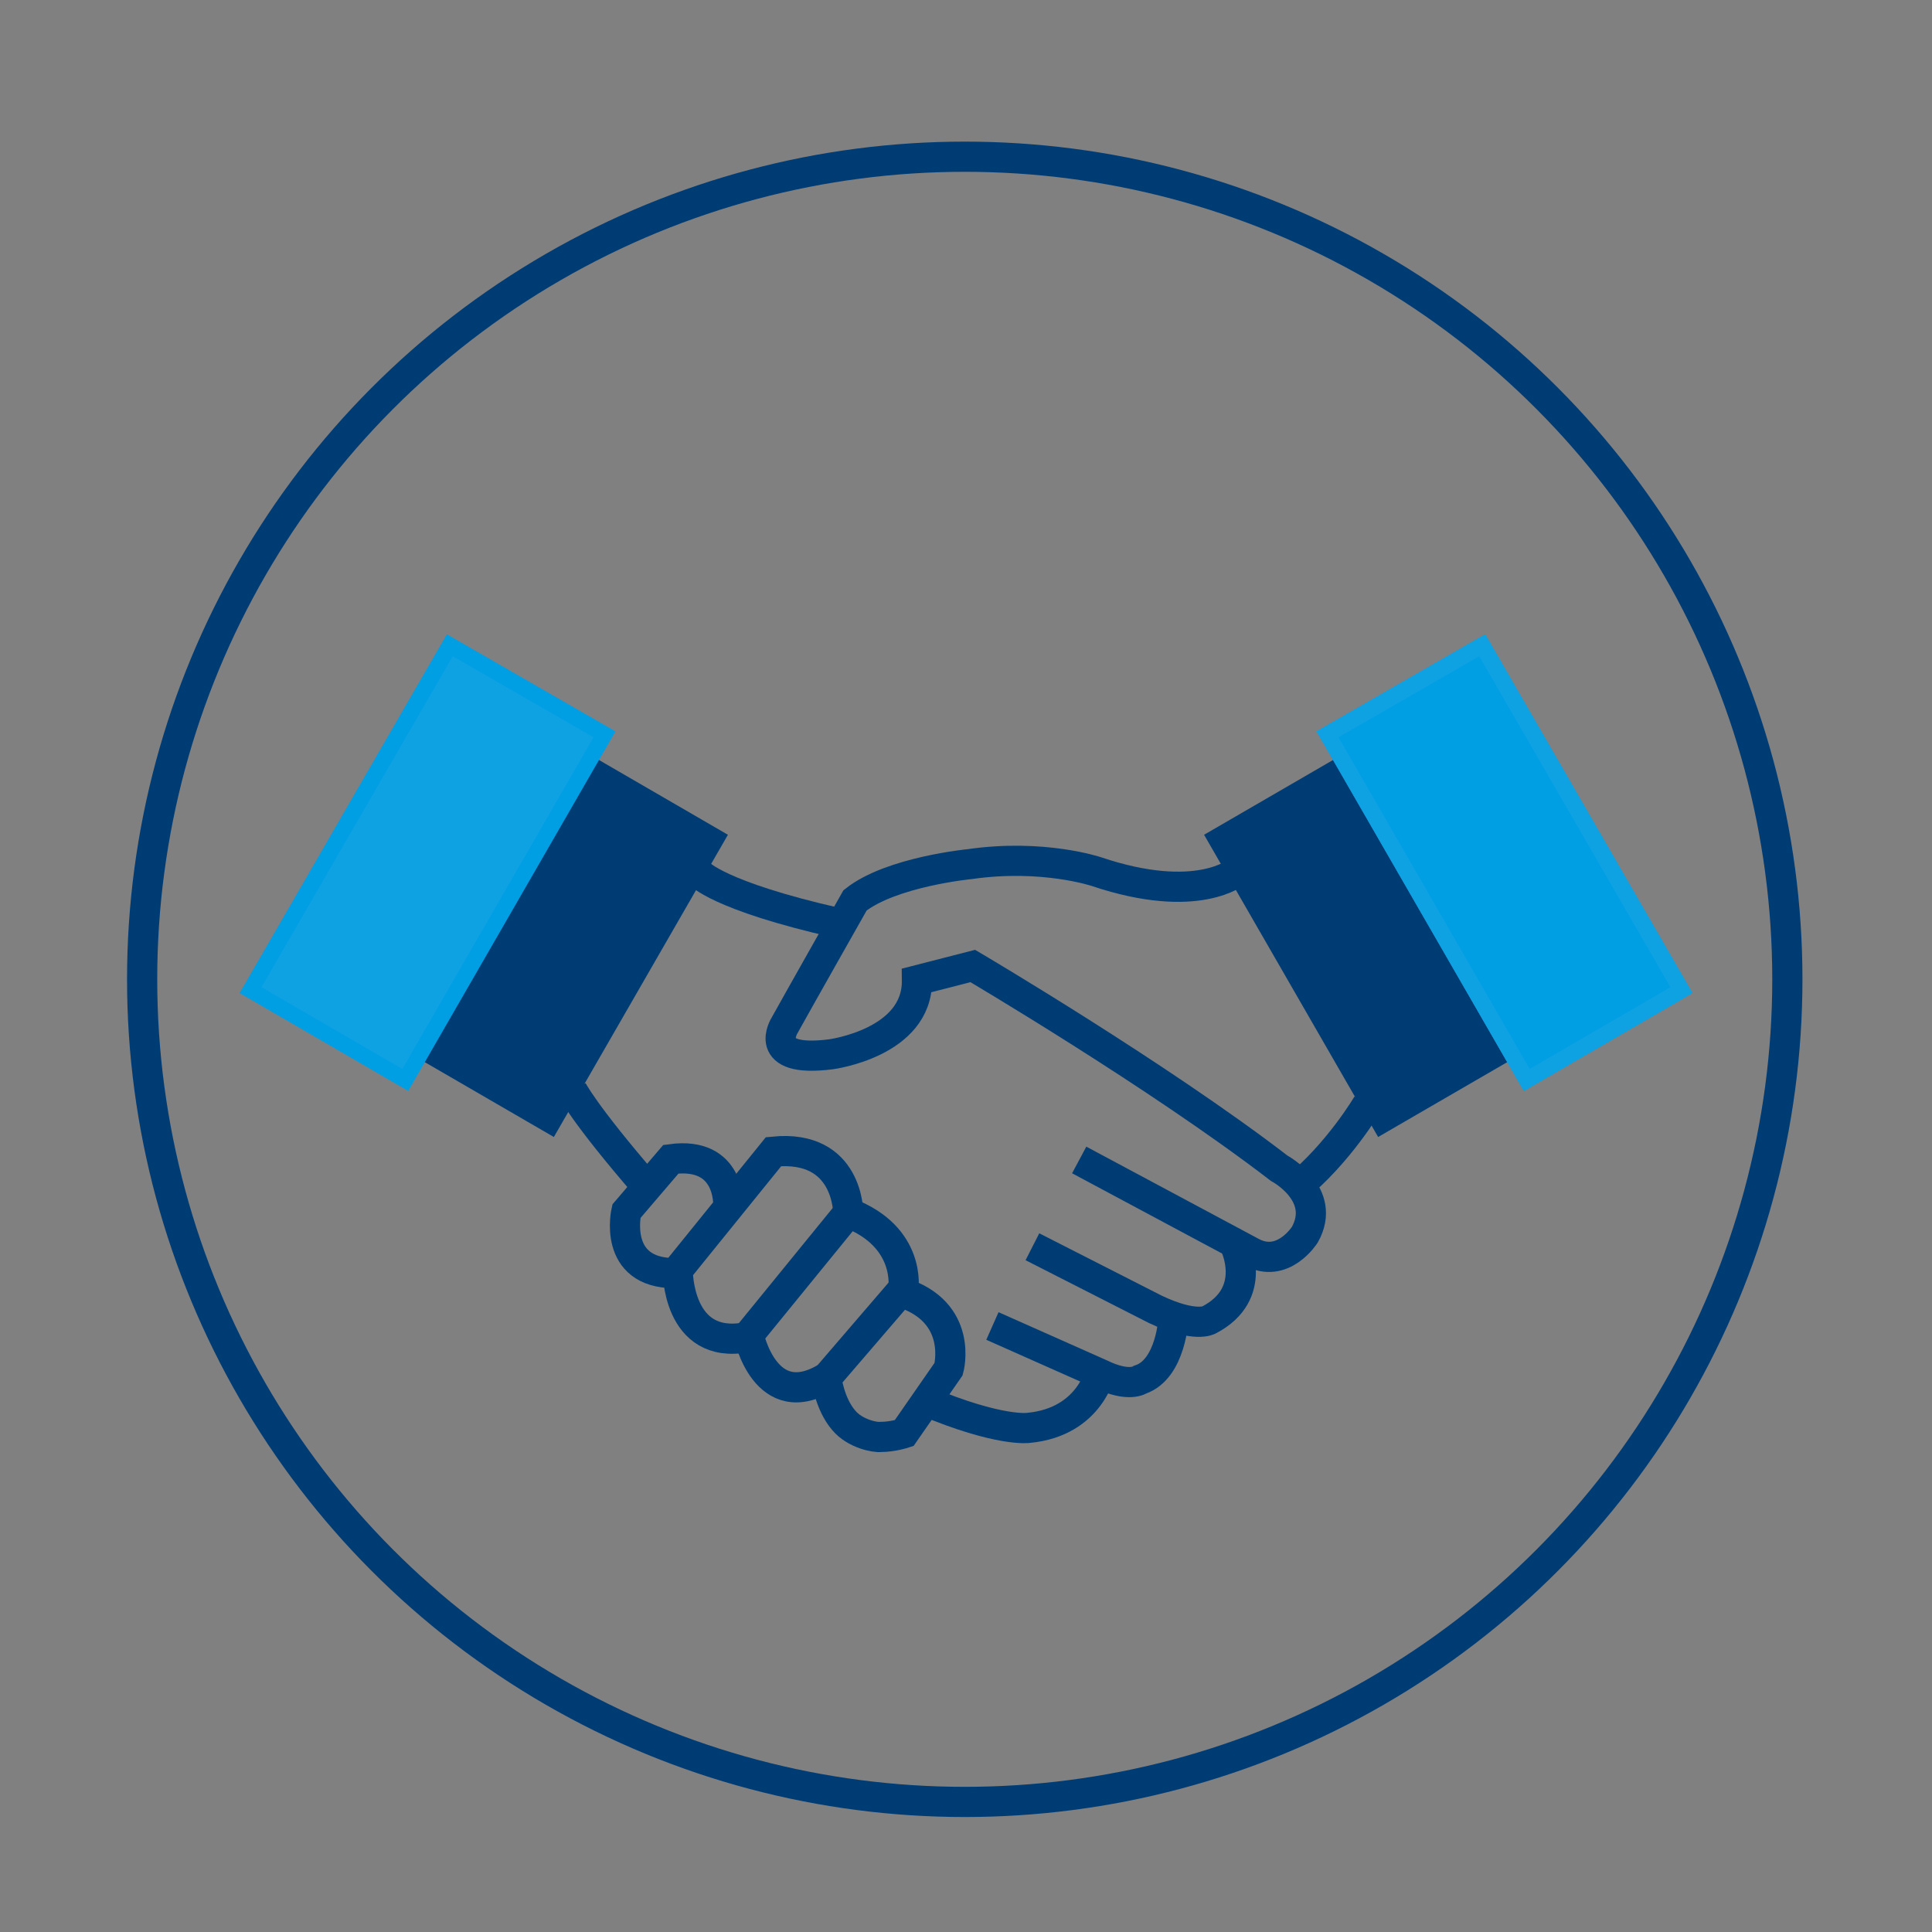 <svg version="1.1" id="Ebene_1" xmlns="http://www.w3.org/2000/svg" x="0" y="0" viewBox="0 0 256 256" xml:space="preserve"><rect x="0" y="0" width="256" height="256" fill="#808080" stroke="none"/><style>.st0{fill:none;stroke:#003c74;stroke-width:4}</style><circle transform="translate(-.166 .165)" class="st0" cx="128" cy="129.6" r="109"/><path fill="#fff" d="M177.9 101.2l22 38.2-16.9 9.8-22-38.2z"/><path fill="#003c74" stroke="#003c74" stroke-width="2.132" d="M177.9 101.2l22 38.2-16.9 9.8-22-38.2z"/><path fill="#009fe3" stroke="#009fe3" stroke-width="2.132" d="M196.4 85.5l26.4 45.7-20.5 11.9-26.4-45.8z"/><path fill="none" stroke="#0fa2e3" stroke-width="2.132" d="M196.4 85.5l26.4 45.7-20.5 11.9-26.4-45.8z"/><path fill="#003c74" d="M78.1 101.2l-22 38.2 16.9 9.8L95 111z"/><path fill="none" stroke="#003c74" stroke-width="2.132" d="M78.1 101.2l-22 38.2 16.9 9.8L95 111z"/><path fill="#0fa2e3" d="M59.6 85.5l-26.4 45.7 20.5 11.9 26.4-45.8z"/><path fill="none" stroke="#009fe3" stroke-width="2.132" d="M59.6 85.5l-26.4 45.7 20.5 11.9 26.4-45.8z"/><path class="st0" d="M92.6 115.7s2.5 3 18.4 6.6M75.8 144.4s1.5 3.1 9.8 12.7M181.2 146.3s-3.8 6.5-9.6 11.2"/><path class="st0" d="M163.9 115.5s-5.2 4.5-18.6 0c0 0-7.1-2.4-16.8-1 0 0-10.4 1-15.2 4.8 0 0-7.7 13.6-9.3 16.5 0 0-3.3 5.1 6.1 3.9 0 0 11.5-1.5 11.4-9.8l7.4-1.9s24.6 14.5 40.6 26.8c0 0 6.4 3.4 3.4 8.8 0 0-2.9 4.6-7.1 2.3L143 153.7"/><path class="st0" d="M163.6 164.9s3.3 6.5-3.4 10c0 0-1.8 1.1-7.1-1.4l-16.3-8.3"/><path class="st0" d="M155.5 174.6s-.3 6.8-4.4 8.2c0 0-1.5 1.1-5.2-.7l-14.4-6.4"/><path class="st0" d="M145.9 181.5s-1.3 6.9-9.6 7.7c0 0-3.8.6-13.8-3.6"/><path class="st0" d="M119.8 189.9l5.9-8.5s2.1-7.6-6.4-10.2l-9.8 11.4s.4 3.4 2.3 5.6c1.5 1.8 4.2 2.3 4.9 2.2 1.6 0 3.1-.5 3.1-.5z"/><path class="st0" d="M119.7 170.8s1.1-6.9-7.3-10.1l-13.2 16.2s2.2 10.7 10.5 5.5"/><path class="st0" d="M112.4 160.8s.1-9.2-9.9-8.2l-12.7 15.7s-.1 10.6 9.1 8.9M96.5 159.8s.4-7.3-7.6-6.2l-5.9 6.9s-1.9 8.2 6.4 8.2"/></svg>